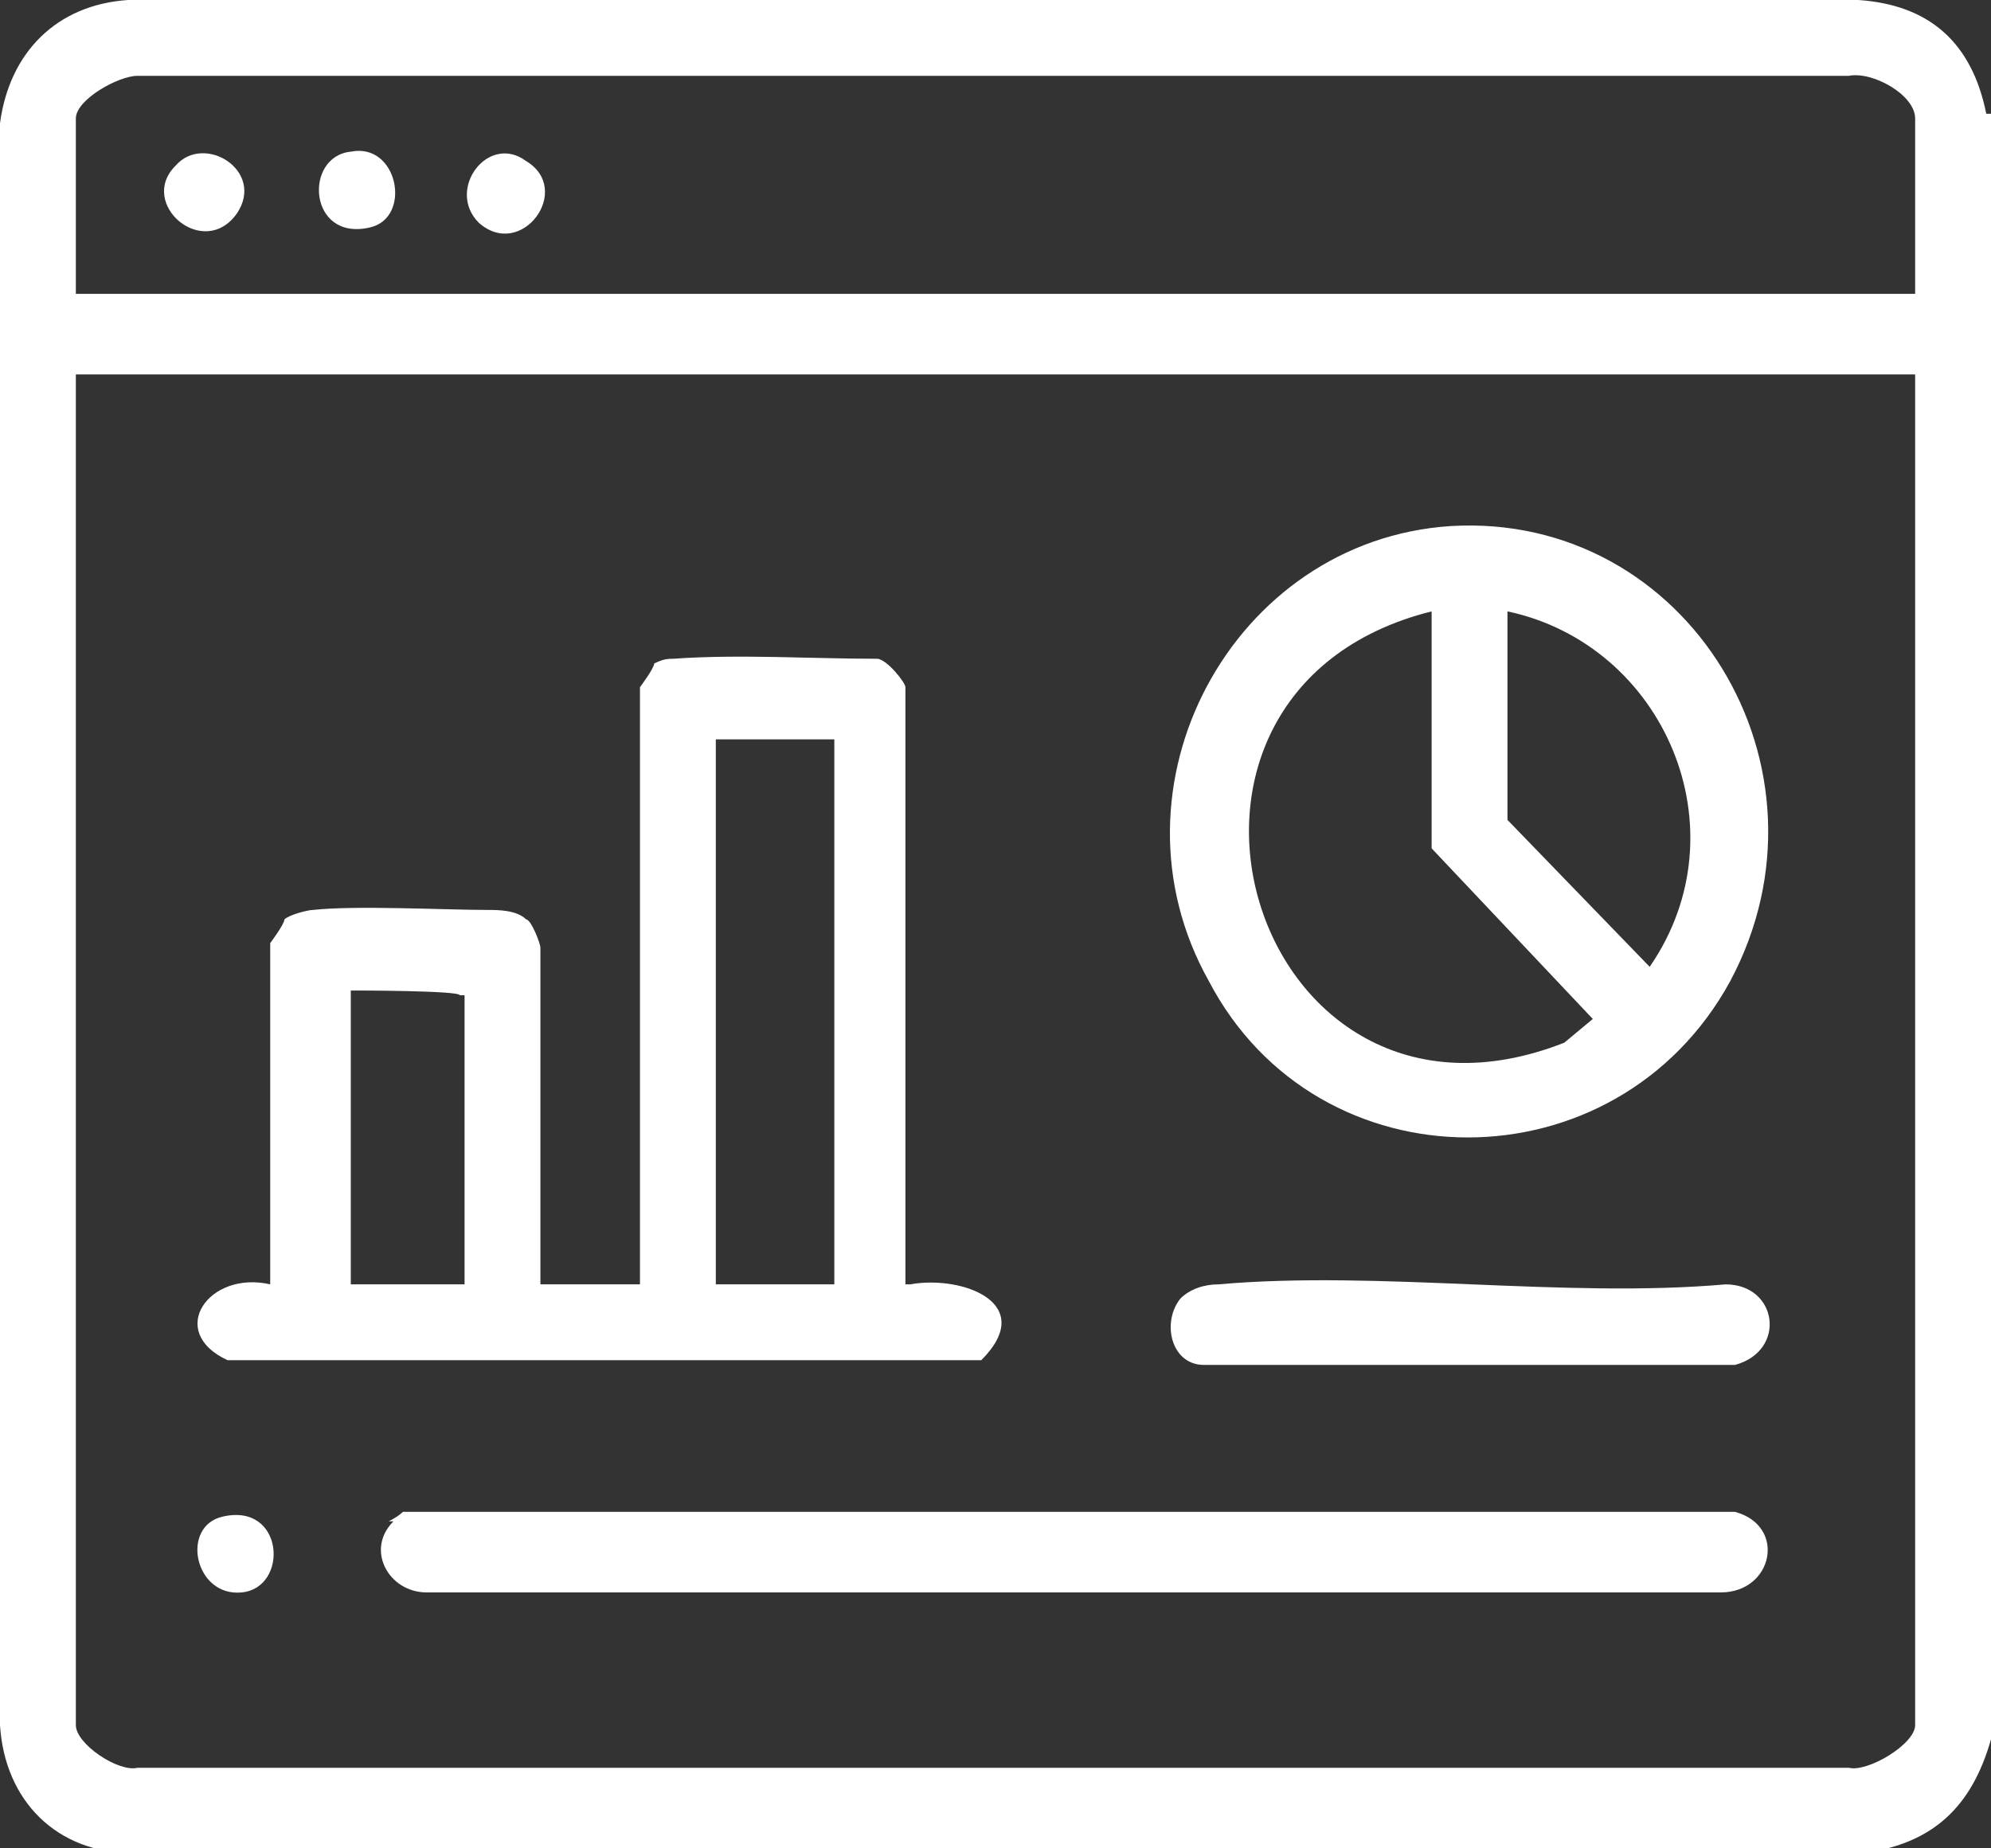 <svg xmlns="http://www.w3.org/2000/svg" xmlns:xlink="http://www.w3.org/1999/xlink" id="Camada_1" viewBox="0 0 42 39"><rect x="0" y="0" width="42" height="39" fill="#333333" stroke="none"/><defs><style>      .st0 {        fill: #fff;      }      .st1 {        fill: none;      }      .st2 {        clip-path: url(#clippath);      }    </style><clipPath id="clippath"><rect class="st1" width="42" height="39"></rect></clipPath></defs><g class="st2"><g><path class="st0" d="M42,2.4v34.3c-.4,1.4-1.2,2.2-2.7,2.4H2.8c-1.6,0-2.7-1.1-2.8-2.7V2.6C.2,1.1,1.2.1,2.7,0h36.5c1.5.1,2.4.9,2.7,2.4h0ZM40.4,6.2v-3.7c0-.5-.9-1-1.4-.9H2.9c-.4,0-1.3.5-1.3.9v3.7h38.7ZM40.4,7.9H1.6v28.5c0,.4.9,1,1.3.9h36.1c.4.1,1.4-.5,1.4-.9V7.9h0Z"></path><path class="st0" d="M19.2,27.1c1.1-.2,2.7.4,1.5,1.6H4.8c-1.3-.6-.4-1.9.9-1.6v-7.2c0,0,.3-.4.3-.5.1-.1.5-.2.6-.2.9-.1,2.8,0,3.7,0,.2,0,.6,0,.8.2.1,0,.3.5.3.6v7.1h2.1v-12.6c0,0,.3-.4.3-.5.2-.1.3-.1.4-.1,1.4-.1,2.9,0,4.3,0,.2,0,.6.5.6.6v12.6ZM17.6,15.6h-2.5v11.5h2.5v-11.5ZM9.8,27.1v-6.1h-.1c0-.1-2.2-.1-2.2-.1h-.1v6.2h2.5,0Z"></path><path class="st0" d="M30.6,11.1c5-.3,8.3,5.1,5.9,9.6-2.4,4.4-8.7,4.4-11,0-2.3-4.1.5-9.3,5.1-9.6ZM30.2,12.9c-6.8,1.7-3.8,11.7,2.8,9.1l.6-.5-3.4-3.6v-5h0ZM31.8,12.9v4.4l3,3.1c2-2.9.3-6.8-3-7.5Z"></path><path class="st0" d="M8.2,32.1c0,0,.2-.1.3-.2h28.1c1.1.3.8,1.7-.3,1.7H9c-.8,0-1.3-.9-.7-1.5h0Z"></path><path class="st0" d="M24.9,27.4c.2-.2.5-.3.8-.3,3.4-.3,7.3.3,10.7,0,1.1,0,1.3,1.4.2,1.7h-11.2c-.7,0-.9-.9-.5-1.4h0Z"></path><path class="st0" d="M4.7,32c1.3-.3,1.4,1.5.4,1.6-1,.1-1.3-1.4-.4-1.6Z"></path><path class="st0" d="M7.4,3.2c1-.2,1.3,1.4.4,1.6-1.3.3-1.4-1.5-.4-1.6Z"></path><path class="st0" d="M3.7,3.5c.6-.7,1.9.1,1.3,1-.7,1-2.1-.2-1.3-1Z"></path><path class="st0" d="M10.1,4.7c-.7-.7.2-1.9,1-1.3,1,.6-.1,2.1-1,1.3Z"></path></g></g></svg>